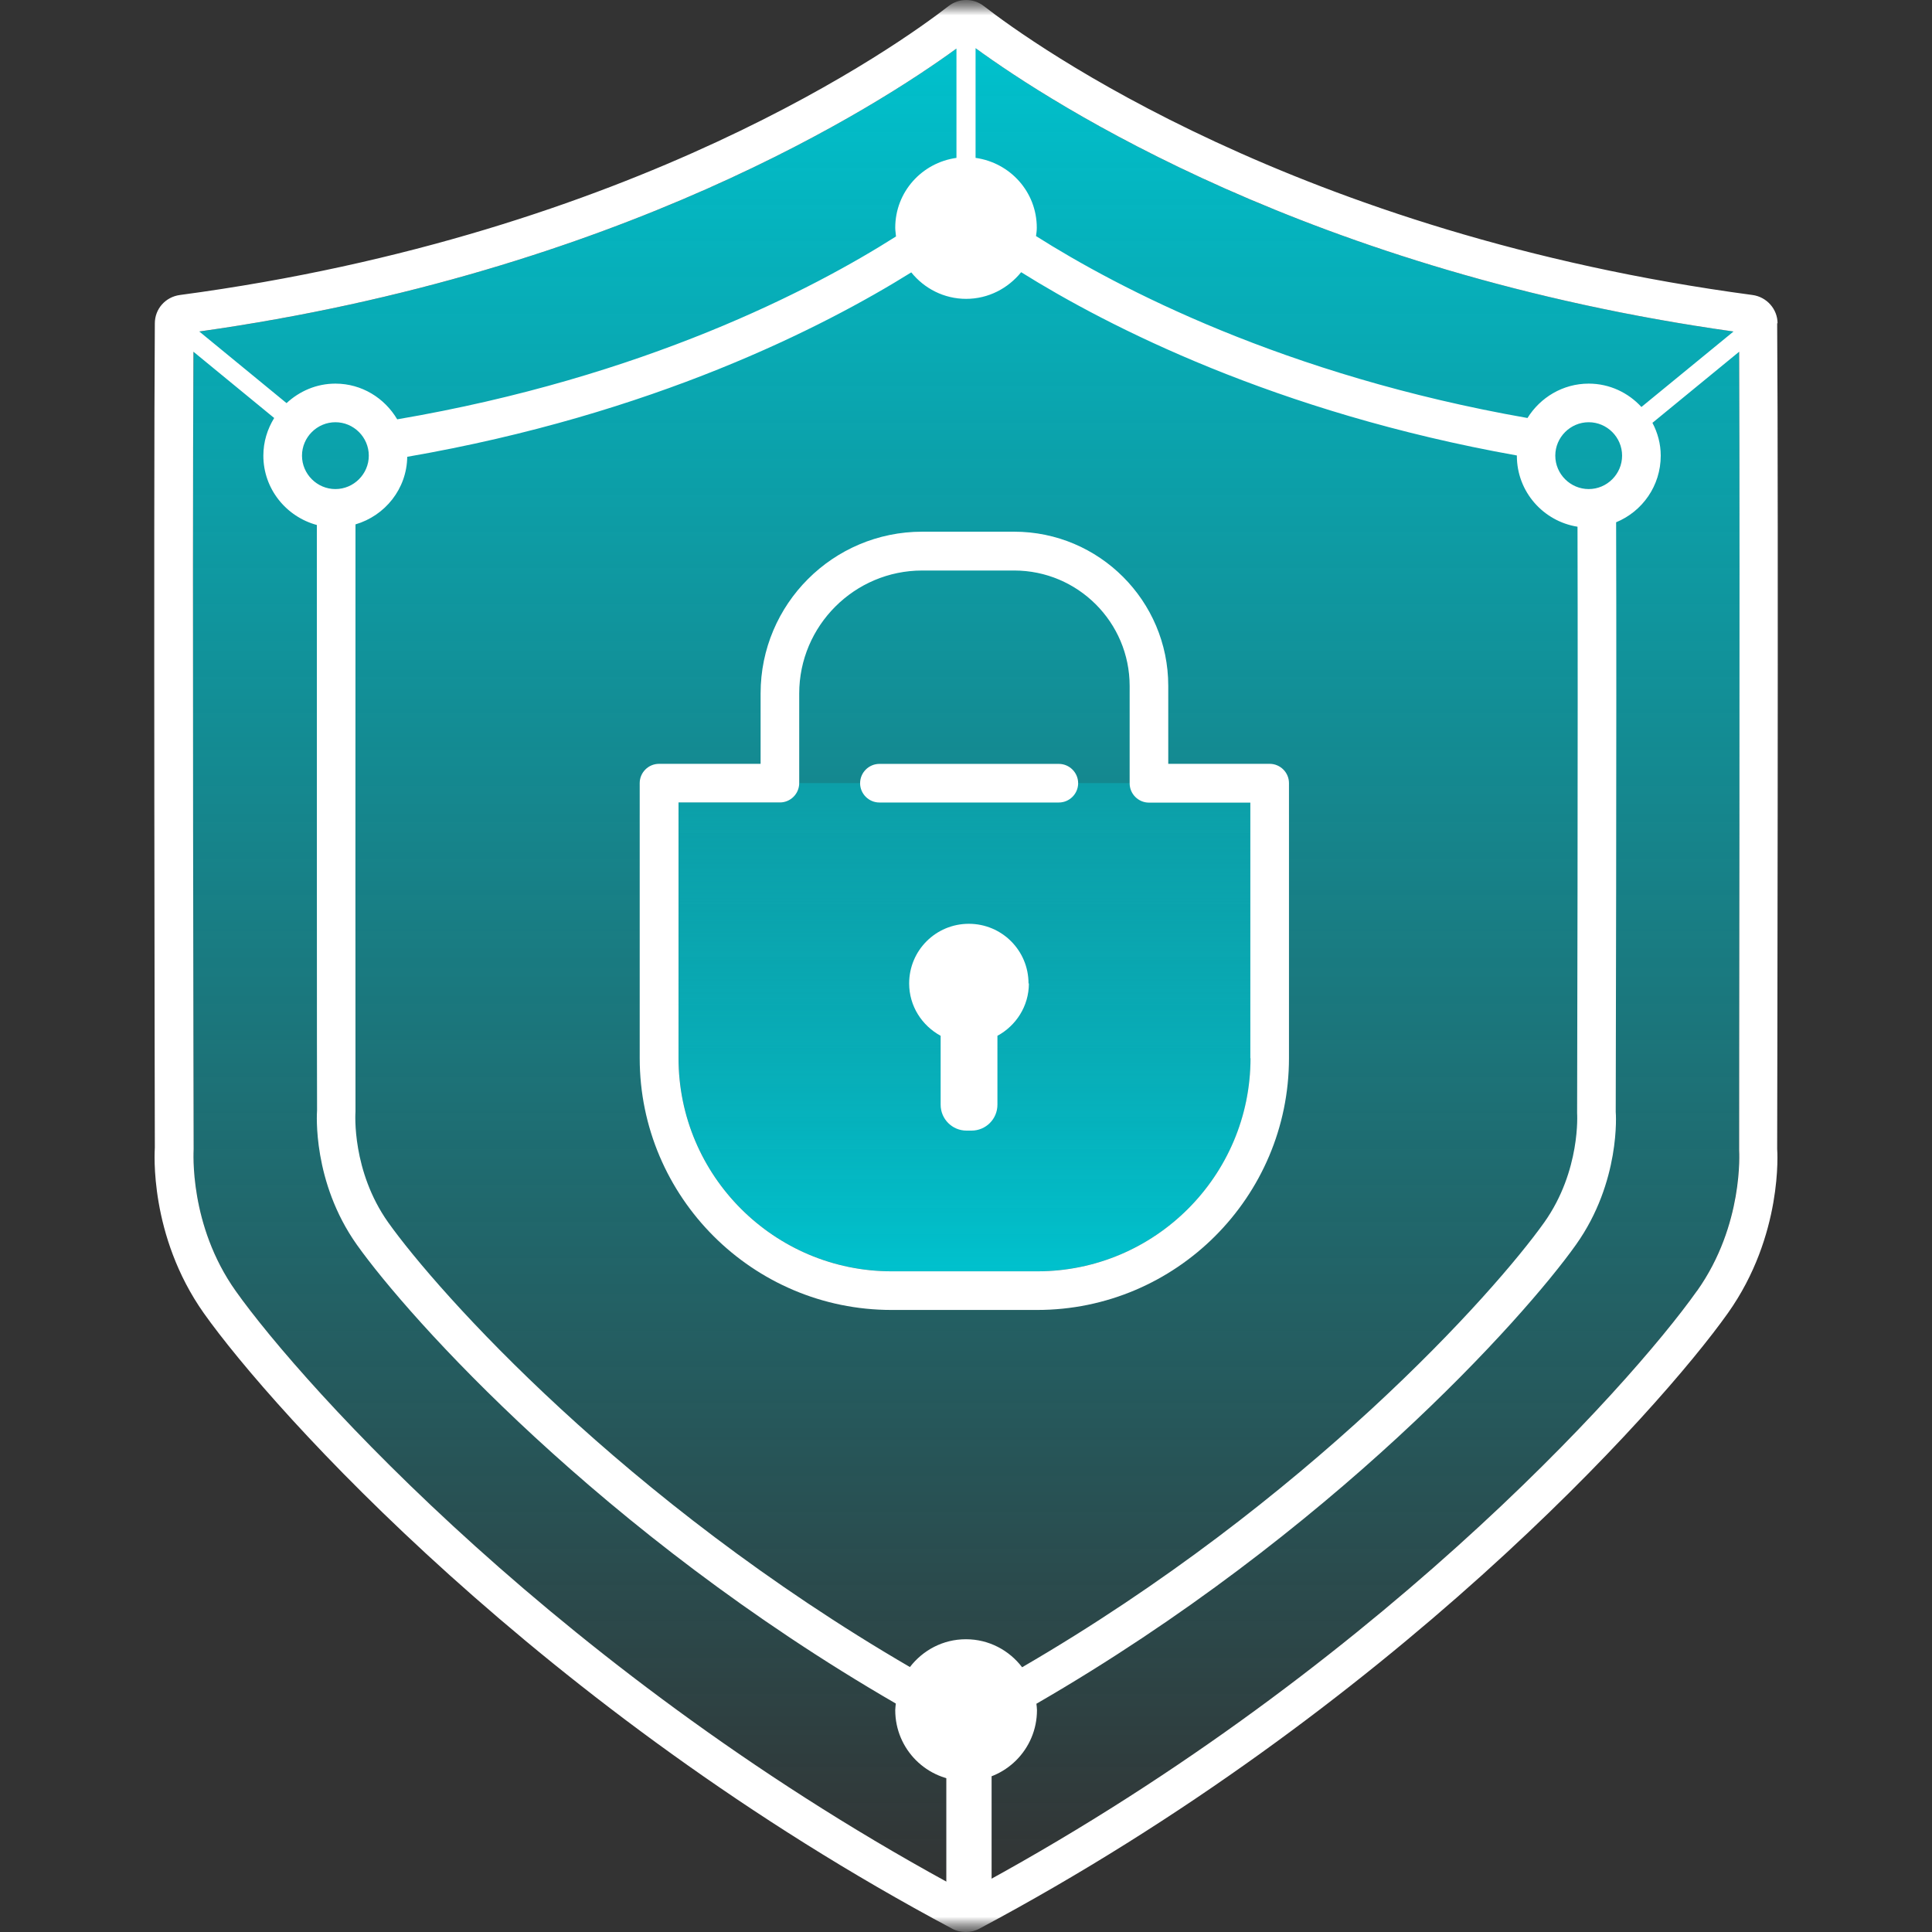 <svg width="64" height="64" viewBox="0 0 64 64" fill="none" xmlns="http://www.w3.org/2000/svg">
<rect x="0" y="0" width="64" height="64" fill="#333333" stroke="none"/>
<mask id="mask0_1352_14276" style="mask-type:luminance" maskUnits="userSpaceOnUse" x="0" y="0" width="64" height="64">
<path d="M64 0H0V64H64V0Z" fill="white"/>
</mask>
<g mask="url(#mask0_1352_14276)">
<mask id="mask1_1352_14276" style="mask-type:luminance" maskUnits="userSpaceOnUse" x="0" y="0" width="64" height="64">
<path d="M64 0H0V64H64V0Z" fill="white"/>
</mask>
<g mask="url(#mask1_1352_14276)">
<path d="M57.605 11.008C42.892 8.98 34.083 2.934 32.01 1.367C29.938 2.934 21.129 8.98 6.415 11.008C6.377 17.501 6.415 37.856 6.415 38.068C6.415 38.138 6.256 40.582 7.81 42.769C10.03 45.898 18.698 55.564 32.01 62.69C45.323 55.557 53.991 45.898 56.211 42.769C57.765 40.582 57.605 38.144 57.605 38.119C57.605 37.863 57.65 17.501 57.605 11.008Z" fill="url(#paint0_linear_1352_14276)"/>
<path d="M25.843 26.581H22.479V35.051C22.479 38.947 25.645 42.113 29.541 42.113H34.364C38.26 42.113 41.427 38.947 41.427 35.051V26.581H38.068C37.716 26.581 37.429 26.293 37.429 25.941H26.477C26.477 26.293 26.189 26.581 25.837 26.581H25.843Z" fill="url(#paint1_linear_1352_14276)"/>
<path d="M35.075 26.584H29.132C28.78 26.584 28.492 26.296 28.492 25.945C28.492 25.593 28.78 25.305 29.132 25.305H35.075C35.427 25.305 35.715 25.593 35.715 25.945C35.715 26.296 35.427 26.584 35.075 26.584Z" fill="white"/>
<path d="M42.065 25.303H38.7V22.718C38.7 19.903 36.41 17.613 33.595 17.613H30.55C27.595 17.613 25.196 20.012 25.196 22.968V25.303H21.831C21.479 25.303 21.191 25.59 21.191 25.942V35.052C21.191 39.651 24.934 43.394 29.533 43.394H34.357C38.956 43.394 42.699 39.651 42.699 35.052V25.942C42.699 25.59 42.411 25.303 42.059 25.303H42.065ZM41.425 35.052C41.425 38.948 38.259 42.114 34.363 42.114H29.54C25.644 42.114 22.477 38.948 22.477 35.052V26.582H25.81C25.81 26.582 25.829 26.582 25.836 26.582C26.188 26.582 26.475 26.294 26.475 25.942V22.974C26.475 20.729 28.305 18.899 30.55 18.899H33.595C35.706 18.899 37.421 20.613 37.421 22.724V25.949C37.421 26.3 37.709 26.588 38.061 26.588H41.419V35.058L41.425 35.052Z" fill="white"/>
<path d="M34.071 32.578C34.071 31.484 33.188 30.602 32.094 30.602C31 30.602 30.117 31.484 30.117 32.578C30.117 33.327 30.539 33.973 31.16 34.312V36.596C31.16 37.069 31.544 37.453 32.017 37.453H32.183C32.657 37.453 33.041 37.069 33.041 36.596V34.312C33.655 33.979 34.083 33.333 34.083 32.578H34.071Z" fill="white"/>
<path d="M58.884 10.712C58.884 10.239 58.526 9.836 58.053 9.772C42.962 7.757 34.198 1.449 32.592 0.202C32.247 -0.067 31.767 -0.067 31.421 0.202C29.816 1.449 21.058 7.757 5.961 9.772C5.481 9.836 5.129 10.232 5.129 10.712C5.085 16.872 5.129 37.855 5.129 38.015C5.123 38.13 4.931 40.926 6.754 43.504C9.032 46.715 17.93 56.637 31.543 63.891C31.684 63.968 31.837 64 31.997 64C32.157 64 32.311 63.962 32.451 63.885C46.065 56.631 54.963 46.709 57.24 43.497C59.07 40.919 58.878 38.124 58.871 38.06C58.871 37.849 58.916 16.872 58.871 10.706L58.884 10.712ZM57.426 10.981L54.374 13.482C53.939 13.008 53.319 12.708 52.628 12.708C51.771 12.708 51.022 13.168 50.6 13.847C42.546 12.433 37.038 9.541 34.319 7.82C34.332 7.731 34.345 7.641 34.345 7.545C34.345 6.356 33.462 5.39 32.317 5.23V1.596C34.844 3.438 43.448 9.017 57.419 10.981H57.426ZM52.244 36.876C52.244 36.876 52.372 38.776 51.157 40.491C49.5 42.819 43.346 49.715 33.859 55.23C33.43 54.667 32.758 54.302 31.997 54.302C31.236 54.302 30.571 54.667 30.142 55.223C20.668 49.709 14.514 42.819 12.857 40.491C11.654 38.789 11.77 36.895 11.776 36.825C11.776 36.825 11.77 23.033 11.776 17.371C12.755 17.084 13.477 16.194 13.49 15.132C21.634 13.725 27.283 10.834 30.187 9.023C30.615 9.554 31.268 9.9 32.004 9.9C32.739 9.9 33.392 9.554 33.827 9.017C36.693 10.808 42.252 13.661 50.248 15.088C50.248 15.088 50.248 15.094 50.248 15.1C50.248 16.29 51.125 17.269 52.257 17.448C52.276 23.916 52.244 36.703 52.244 36.883V36.876ZM11.111 13.987C11.718 13.987 12.217 14.486 12.217 15.094C12.217 15.702 11.718 16.201 11.111 16.201C10.503 16.201 10.004 15.702 10.004 15.094C10.004 14.486 10.503 13.987 11.111 13.987ZM52.628 16.201C52.02 16.201 51.521 15.702 51.521 15.094C51.521 14.486 52.02 13.987 52.628 13.987C53.236 13.987 53.734 14.486 53.734 15.094C53.734 15.702 53.236 16.201 52.628 16.201ZM31.684 1.609V5.23C30.539 5.39 29.656 6.356 29.656 7.545C29.656 7.641 29.675 7.737 29.681 7.833C26.931 9.58 21.34 12.497 13.158 13.891C12.742 13.188 11.987 12.708 11.111 12.708C10.484 12.708 9.921 12.957 9.492 13.354L6.601 10.981C20.534 9.023 29.131 3.47 31.684 1.609ZM56.21 42.768C53.991 45.903 45.322 55.562 32.01 62.689C18.698 55.556 10.03 45.896 7.81 42.768C6.255 40.58 6.415 38.143 6.415 38.066C6.415 37.861 6.37 18.747 6.409 11.652L9.083 13.847C8.859 14.211 8.724 14.633 8.724 15.094C8.724 16.194 9.479 17.116 10.496 17.391C10.496 23.052 10.496 36.78 10.503 36.78C10.496 36.876 10.343 39.147 11.821 41.233C13.529 43.638 19.907 50.777 29.675 56.432C29.669 56.509 29.656 56.579 29.656 56.65C29.656 57.948 30.705 58.997 32.004 58.997C33.302 58.997 34.351 57.948 34.351 56.65C34.351 56.579 34.339 56.509 34.332 56.439C44.113 50.783 50.498 43.638 52.206 41.233C53.69 39.147 53.53 36.876 53.523 36.831C53.523 36.697 53.556 23.73 53.536 17.301C54.406 16.943 55.014 16.092 55.014 15.094C55.014 14.704 54.912 14.333 54.739 14.007L57.611 11.652C57.643 18.747 57.605 37.868 57.611 38.111C57.611 38.136 57.771 40.574 56.217 42.762L56.21 42.768Z" fill="white"/>
<path d="M32.098 56.812V62.973" stroke="white" stroke-width="1.5"/>
</g>
</g>
<defs>
<linearGradient id="paint0_linear_1352_14276" x1="32.012" y1="1.367" x2="32.012" y2="62.725" gradientUnits="userSpaceOnUse">
<stop stop-color="#00C1CD"/>
<stop offset="1" stop-color="#00C1CD" stop-opacity="0"/>
</linearGradient>
<linearGradient id="paint1_linear_1352_14276" x1="31.927" y1="42.12" x2="31.927" y2="14.562" gradientUnits="userSpaceOnUse">
<stop stop-color="#00C1CD"/>
<stop offset="1" stop-color="#00C1CD" stop-opacity="0"/>
</linearGradient>
</defs>
</svg>

